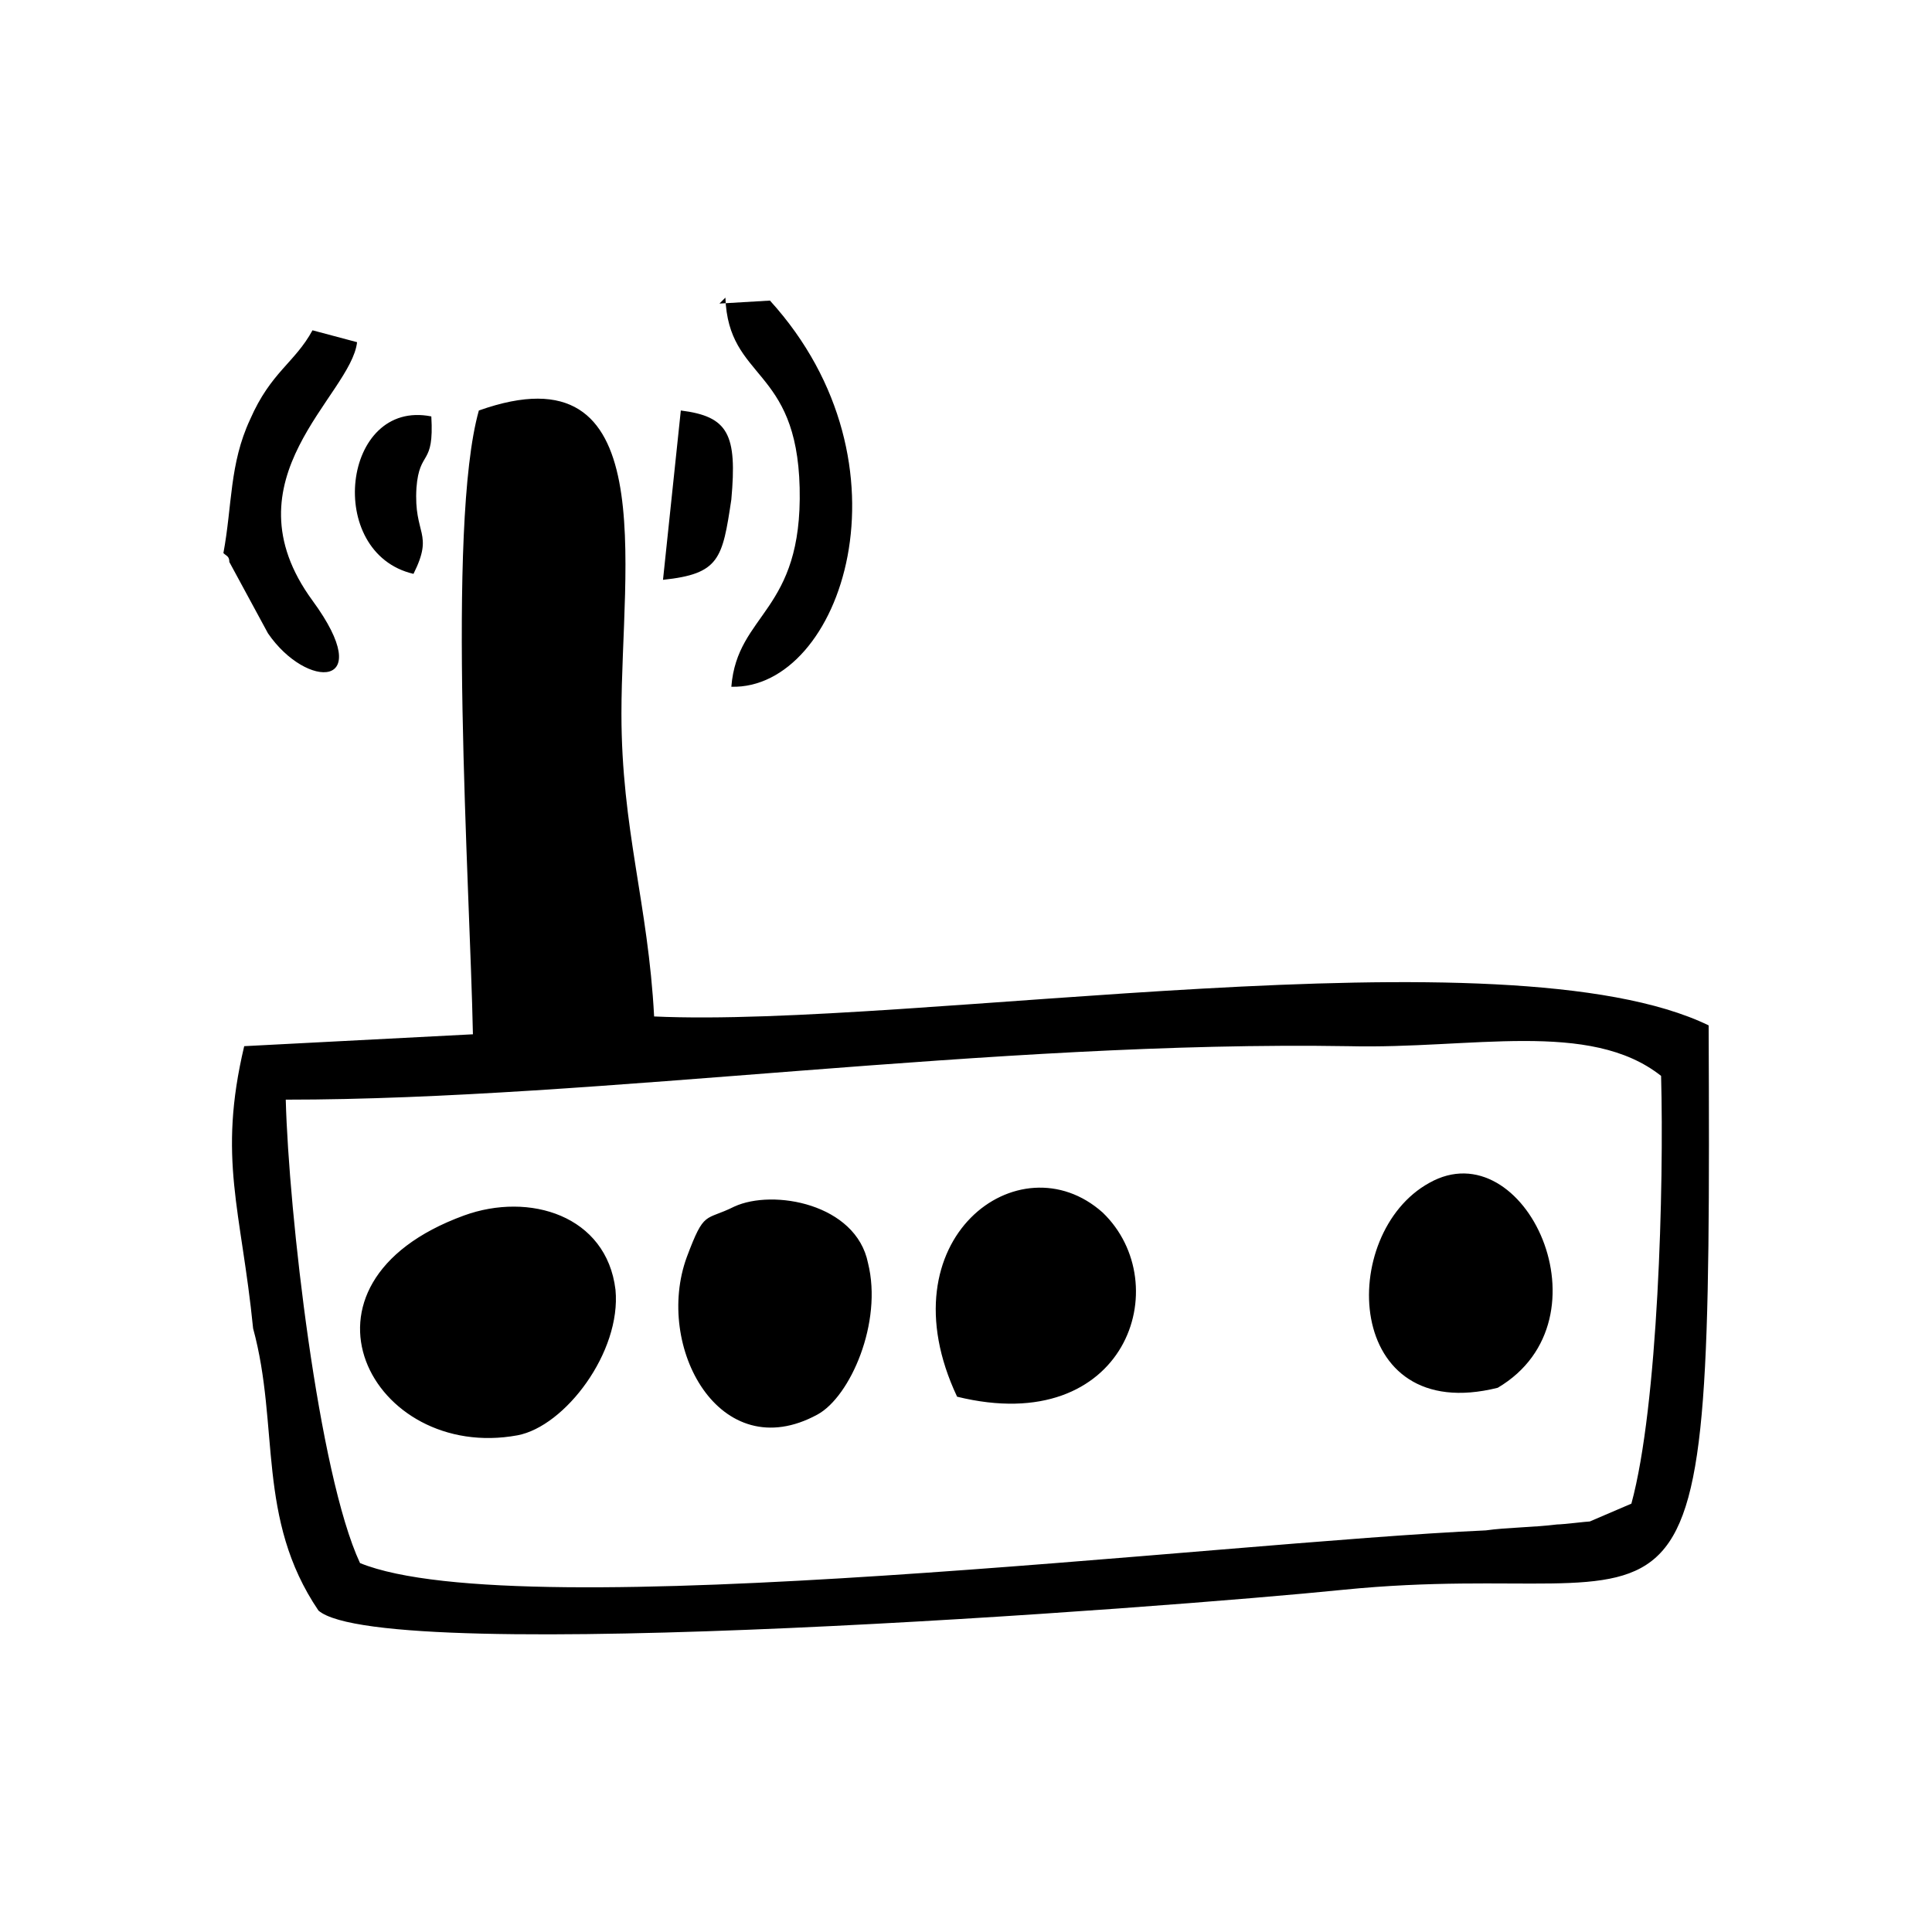 <?xml version="1.0" encoding="UTF-8"?>
<!-- Uploaded to: SVG Find, www.svgrepo.com, Generator: SVG Find Mixer Tools -->
<svg fill="#000000" width="800px" height="800px" version="1.1" viewBox="144 144 512 512" xmlns="http://www.w3.org/2000/svg">
 <path d="m219.73 435.42c82.656 0 187.36-15.742 281.82-14.168 32.273 0.789 63.762-7.086 82.656 7.871 0.789 29.125-0.789 87.379-7.871 113.36l-11.02 4.723c-0.789 0-7.086 0.789-8.66 0.789-6.297 0.789-13.383 0.789-18.895 1.574-70.848 3.148-255.84 25.977-298.35 8.66-11.023-23.617-18.895-92.891-19.68-122.8zm33.848-139.34c5.512-11.02 0-10.234 0.789-22.828 0.789-10.234 4.723-5.512 3.938-18.895-23.617-4.719-28.344 36.215-4.727 41.723zm66.125 1.578c14.957-1.574 15.742-5.512 18.105-21.254 1.574-17.32-0.789-22.043-13.383-23.617zm-116.5-7.086c0.789 0.789 1.574 0.789 1.574 2.363l10.234 18.895c10.234 14.957 29.125 14.957 11.809-8.66-23.617-32.273 10.234-54.316 11.809-68.488l-11.812-3.148c-4.723 8.66-11.02 11.02-16.531 23.617-5.508 11.805-4.723 22.824-7.082 35.422zm131.46-66.125 1.574-1.574c0.789 22.043 18.895 18.105 19.68 50.383 0.789 33.062-16.531 33.062-18.105 52.742 29.125 0.789 49.594-59.039 10.234-102.34zm206.25 287.33c30.699-18.105 7.086-68.488-18.105-54.316-24.402 13.383-22.828 64.551 18.105 54.316zm-143.27 2.363c44.871 11.02 58.254-29.914 38.574-48.805-22.043-19.684-58.254 7.082-38.574 48.805zm-59.039-50.383c-7.871 3.938-7.871 0.789-12.594 13.383-8.66 23.617 8.66 55.891 34.637 41.723 8.66-4.723 17.32-24.402 13.383-40.148-3.152-15.742-25.191-19.68-35.426-14.957zm-71.637 2.363c-49.594 18.105-24.402 65.336 14.168 58.254 12.594-2.363 27.551-22.043 25.977-38.574-2.359-19.68-22.824-25.98-40.145-19.68zm-55.891 29.914c7.086 25.977 0.789 50.383 17.32 74.785 17.32 14.957 225.14-0.789 271.59-5.512 94.465-9.445 97.613 33.062 96.824-149.57-53.531-25.977-210.97 0.789-279.46-2.363-1.574-29.914-8.66-49.594-8.66-80.293 0-39.359 11.02-97.613-37.785-80.293-8.66 30.699-2.363 125.95-1.574 165.31l-60.613 3.148c-7.086 29.914-0.789 43.297 2.359 74.785z" fill-rule="evenodd"/>
</svg>